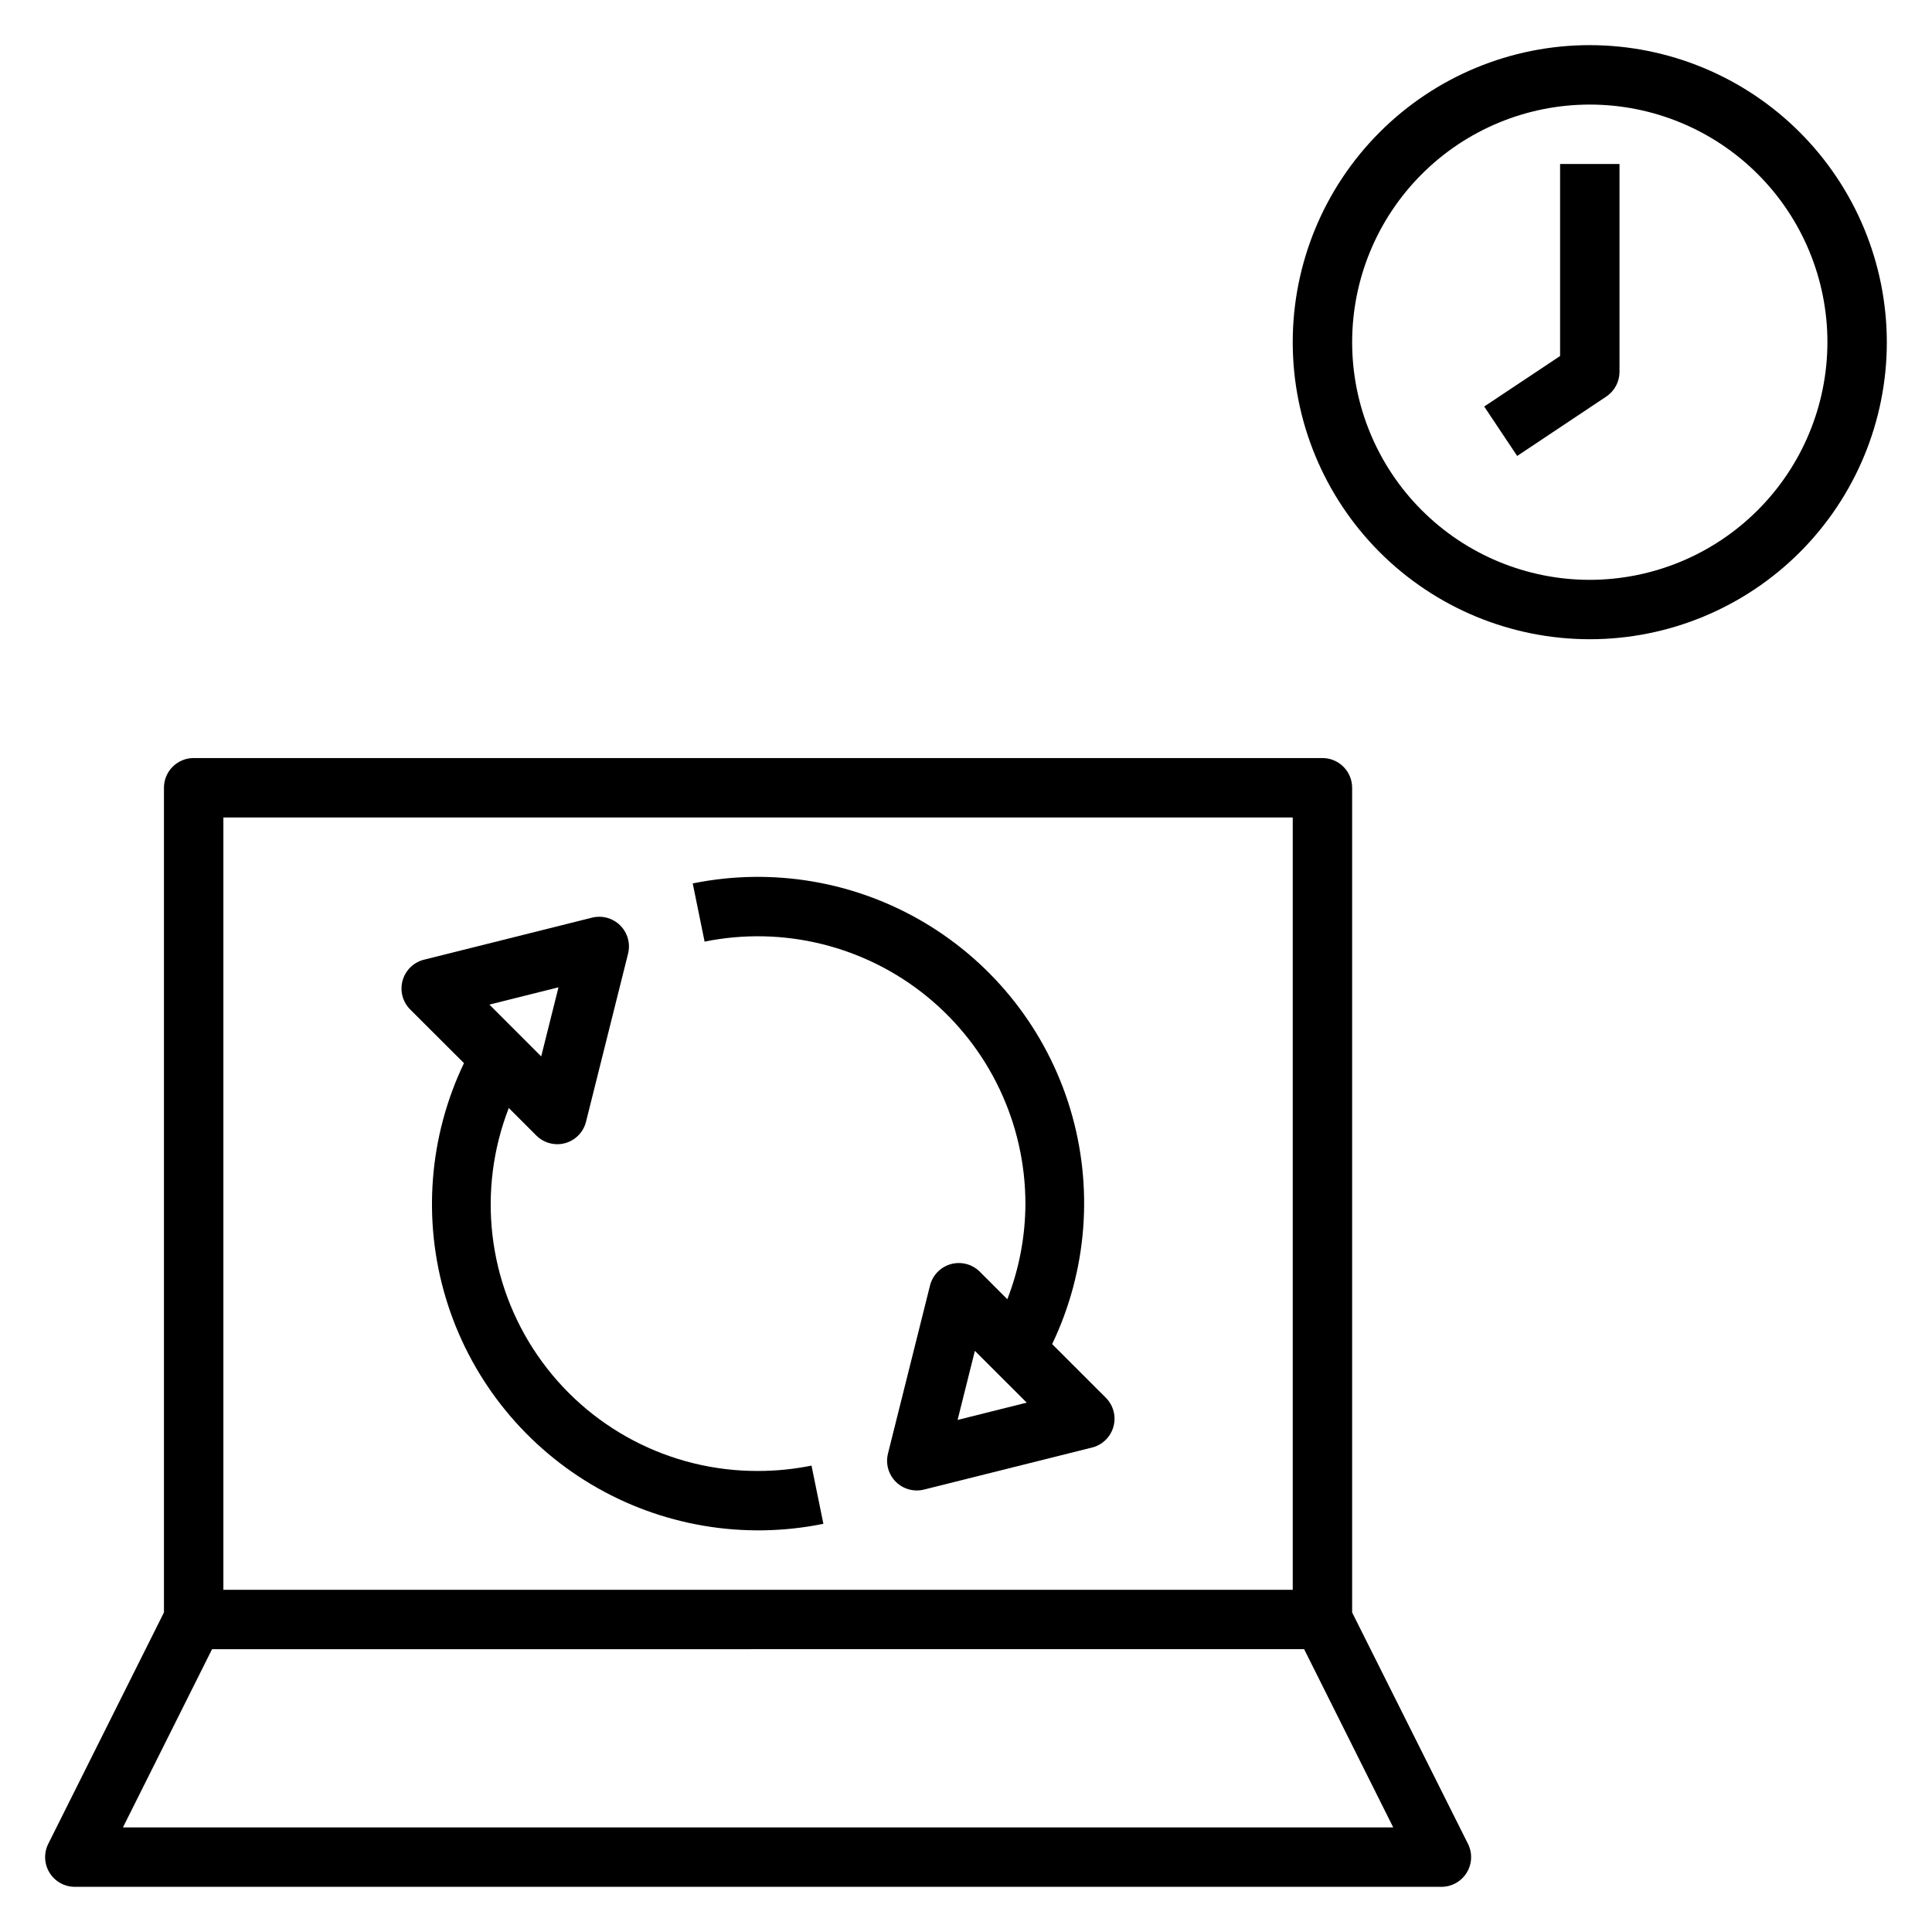 <?xml version="1.0" encoding="UTF-8"?>
<!-- Uploaded to: ICON Repo, www.iconrepo.com, Generator: ICON Repo Mixer Tools -->
<svg fill="#000000" width="800px" height="800px" version="1.1" viewBox="144 144 512 512" xmlns="http://www.w3.org/2000/svg">
 <g>
  <path d="m494.46 344.89h-299.14c-4.348 0-7.871 3.523-7.871 7.871v218.56l-30.66 61.316c-1.219 2.441-1.09 5.34 0.348 7.66 1.434 2.32 3.969 3.731 6.695 3.731h362.11c2.738 0.016 5.285-1.391 6.731-3.715 1.445-2.324 1.578-5.231 0.355-7.676l-30.699-61.316v-218.56c0-2.086-0.832-4.09-2.309-5.566-1.473-1.477-3.477-2.305-5.566-2.305zm-291.26 15.742h283.39v204.68h-283.39zm310.02 267.65h-336.64l23.617-47.23 289.41-0.004z"/>
  <path d="m565.31 155.96c-20.879 0-40.902 8.293-55.664 23.059-14.766 14.762-23.059 34.785-23.059 55.664 0 20.875 8.293 40.898 23.059 55.664 14.762 14.762 34.785 23.055 55.664 23.055 20.875 0 40.898-8.293 55.664-23.055 14.762-14.766 23.055-34.789 23.055-55.664-0.023-20.871-8.324-40.883-23.082-55.641-14.758-14.758-34.766-23.059-55.637-23.082zm0 141.7v0.004c-16.703 0-32.723-6.637-44.531-18.445-11.812-11.812-18.445-27.832-18.445-44.531 0-16.703 6.633-32.723 18.445-44.531 11.809-11.812 27.828-18.445 44.531-18.445 16.699 0 32.719 6.633 44.531 18.445 11.809 11.809 18.445 27.828 18.445 44.531-0.02 16.695-6.66 32.703-18.469 44.508-11.805 11.809-27.812 18.449-44.508 18.469z"/>
  <path d="m557.44 238.35-20.113 13.383 8.738 13.098 23.617-15.742v-0.004c2.184-1.453 3.496-3.902 3.504-6.523v-55.105h-15.746z"/>
  <path d="m422.83 500.2c9.309-19.445 11.02-41.668 4.797-62.312-6.223-20.641-19.934-38.211-38.445-49.27-18.508-11.059-40.477-14.801-61.605-10.5l3.148 15.422h0.004c20.844-4.231 42.484 1.117 58.957 14.57 16.477 13.453 26.039 33.594 26.059 54.863-0.023 8.668-1.648 17.258-4.793 25.34l-7.289-7.289v-0.004c-2.008-2.004-4.938-2.773-7.668-2.016-2.734 0.758-4.848 2.926-5.535 5.68l-11.141 44.531h0.004c-0.668 2.68 0.117 5.516 2.07 7.469s4.789 2.738 7.469 2.07l44.531-11.141v0.004c2.754-0.688 4.922-2.801 5.68-5.535 0.758-2.734-0.016-5.66-2.019-7.668zm-25.059 20.098 4.582-18.309 13.738 13.727z"/>
  <path d="m344.89 533.82c-23.348 0.078-45.227-11.391-58.445-30.641-13.219-19.246-16.066-43.785-7.609-65.551l7.289 7.289v0.004c1.477 1.477 3.481 2.305 5.566 2.305 0.711 0 1.418-0.098 2.102-0.285 2.727-0.766 4.828-2.934 5.512-5.684l11.141-44.531h-0.004c0.668-2.68-0.117-5.516-2.07-7.469s-4.789-2.738-7.469-2.07l-44.531 11.141v-0.004c-2.754 0.688-4.922 2.805-5.68 5.535-0.758 2.734 0.012 5.66 2.019 7.668l14.246 14.215c-9.309 19.449-11.02 41.668-4.797 62.312 6.223 20.641 19.934 38.211 38.441 49.27 18.512 11.059 40.48 14.801 61.605 10.5l-3.148-15.422c-4.664 0.945-9.41 1.418-14.168 1.418zm-52.883-128.17-4.582 18.309-13.73-13.73z"/>
 </g>
</svg>